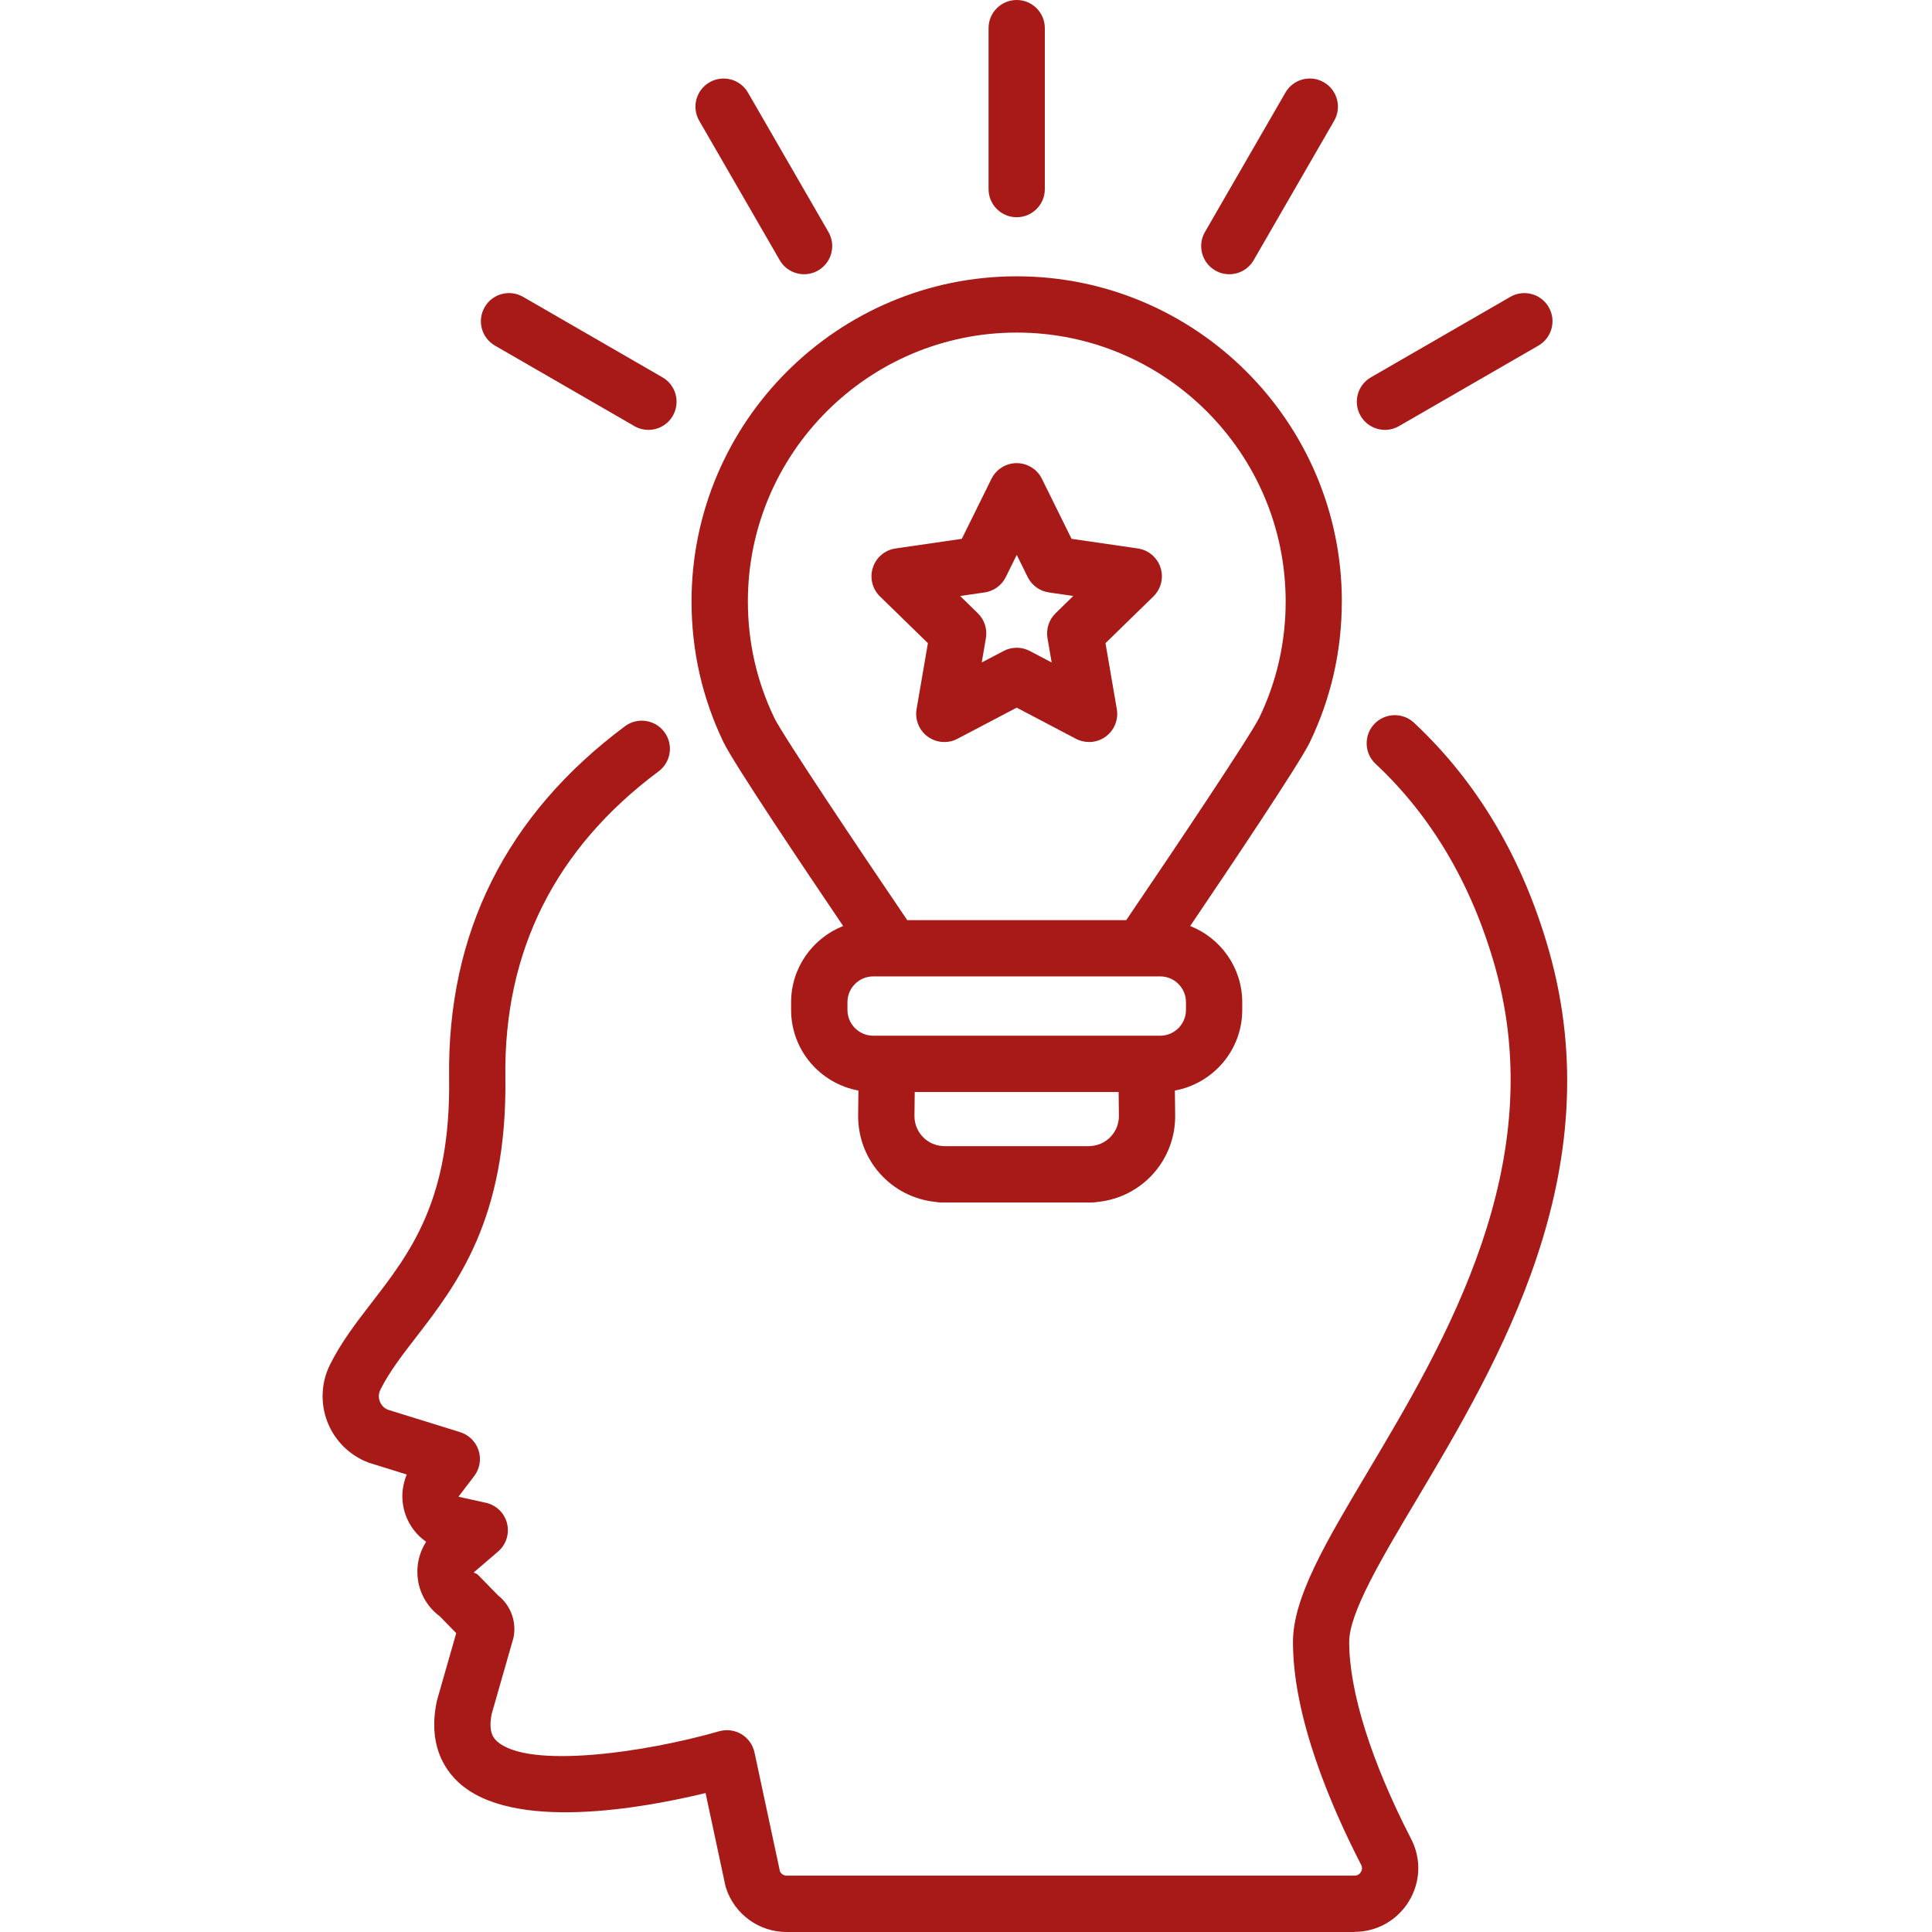 <?xml version="1.0" encoding="UTF-8"?>
<svg id="Ebene_1" xmlns="http://www.w3.org/2000/svg" baseProfile="tiny" version="1.2" viewBox="0 0 50 50">
  <!-- Generator: Adobe Illustrator 29.5.1, SVG Export Plug-In . SVG Version: 2.1.0 Build 141)  -->
  <path d="M35.052,50h-14.694c-.715,0-1.345-.457-1.568-1.136-.008-.025-.015-.05-.02-.075l-.51-2.385c-1.631.395-5.011,1.009-6.396-.279-.382-.355-.789-1.006-.56-2.093.003-.017.008-.034.012-.05l.491-1.716-.424-.435c-.307-.227-.512-.566-.567-.946-.051-.345.026-.694.212-.984-.246-.171-.435-.417-.536-.709-.118-.341-.102-.708.035-1.032l-.959-.298c-.017-.005-.033-.011-.049-.017-.48-.187-.861-.569-1.047-1.049-.185-.479-.161-1.018.068-1.478.291-.585.672-1.078,1.075-1.601,1.009-1.307,2.052-2.659,2.008-5.815-.053-3.754,1.478-6.817,4.551-9.107.322-.24.778-.173,1.019.149.24.323.174.779-.149,1.019-2.677,1.994-4.011,4.659-3.965,7.919.051,3.664-1.259,5.361-2.311,6.725-.374.484-.697.904-.924,1.36-.064.129-.036.246-.014.304.022.055.076.155.2.21l1.878.583c.227.071.405.247.478.474.073.227.03.474-.114.663l-.407.534.733.162c.263.068.466.276.527.54.061.265-.029.541-.235.717l-.631.541c.044.026.081.03.119.069l.508.521c.309.242.47.633.416,1.026-.005.034-.012.068-.021.101l-.556,1.943c-.097.49.063.639.131.703.795.738,3.844.298,5.756-.253.192-.055.402-.029.576.075.173.104.295.274.338.472l.659,3.079c.032.067.099.111.175.111h14.694c.091,0,.14-.051.166-.093.025-.042.047-.108.007-.186-.805-1.564-1.765-3.834-1.765-5.768,0-1.155.851-2.584,1.928-4.394,2.006-3.368,4.753-7.982,3.296-13.103-.603-2.12-1.641-3.879-3.086-5.23-.294-.274-.309-.735-.035-1.029.274-.293.736-.309,1.029-.035,1.641,1.534,2.816,3.517,3.492,5.895,1.629,5.725-1.304,10.65-3.445,14.246-.886,1.489-1.724,2.894-1.724,3.648,0,1.281.569,3.093,1.604,5.101.265.514.243,1.117-.059,1.611-.302.495-.829.791-1.409.791Z" fill="#a81a17"/>
  <path d="M34.727,15.566c0-4.64-3.775-8.415-8.415-8.415s-8.415,3.775-8.415,8.415c0,1.273.277,2.496.824,3.637,0,.001.002.003.003.005.263.549,2.127,3.324,3.097,4.757-.787.311-1.347,1.076-1.347,1.972v.201c0,1.04.753,1.904,1.742,2.085-.001.222-.004.431-.007.618-.022,1.175.855,2.153,2.014,2.266.044.009.09.013.137.013h3.902c.046,0,.091-.004.135-.013,1.16-.112,2.038-1.09,2.016-2.266-.004-.187-.006-.396-.007-.618.989-.181,1.743-1.045,1.743-2.085v-.201c0-.896-.56-1.661-1.347-1.972.97-1.433,2.835-4.21,3.099-4.761h0c.548-1.141.825-2.365.825-3.638ZM28.222,29.66c-.013,0-.026.002-.038.003h-3.745c-.012-.001-.025-.002-.038-.003-.42-.023-.743-.371-.735-.792.004-.185.006-.391.007-.607h5.277c.001.217.004.422.007.607.008.42-.315.769-.735.792ZM30.693,26.137c0,.368-.3.667-.667.667h-7.427c-.368,0-.667-.3-.667-.667v-.201c0-.368.3-.667.667-.667h7.427c.368,0,.667.3.667.667v.201ZM32.589,18.574h0c-.211.44-2.207,3.422-3.442,5.239h-5.668c-1.235-1.817-3.23-4.798-3.441-5.236,0-.002-.001-.003-.002-.005h0c-.452-.942-.681-1.954-.681-3.006,0-3.837,3.122-6.959,6.959-6.959s6.959,3.122,6.959,6.959c0,1.053-.229,2.065-.682,3.007Z" fill="#a81a17"/>
  <path d="M26.312,5.622c-.402,0-.728-.326-.728-.728V.728c0-.402.326-.728.728-.728s.728.326.728.728v4.166c0,.402-.326.728-.728.728Z" fill="#a81a17"/>
  <path d="M20.81,7.097c-.251,0-.496-.13-.631-.364l-2.083-3.608c-.201-.348-.082-.794.266-.995.348-.201.794-.082.995.266l2.083,3.608c.201.348.082.794-.266.995-.115.066-.24.098-.364.098Z" fill="#a81a17"/>
  <path d="M16.781,11.125c-.124,0-.249-.031-.364-.098l-3.608-2.083c-.348-.201-.467-.646-.266-.995.201-.349.647-.467.995-.266l3.608,2.083c.348.201.467.646.266.995-.135.234-.38.364-.631.364Z" fill="#a81a17"/>
  <path d="M35.843,11.125c-.251,0-.496-.13-.631-.364-.201-.348-.082-.794.266-.995l3.608-2.083c.347-.201.794-.082.995.266.201.348.082.794-.266.995l-3.608,2.083c-.115.066-.24.098-.364.098Z" fill="#a81a17"/>
  <path d="M31.814,7.097c-.124,0-.249-.031-.364-.098-.348-.201-.467-.647-.266-.995l2.083-3.608c.201-.349.647-.468.995-.266.348.201.467.647.266.995l-2.083,3.608c-.135.234-.38.364-.631.364Z" fill="#a81a17"/>
  <path d="M28.184,19.203c-.116,0-.232-.027-.339-.083l-1.533-.806-1.534.806c-.244.129-.542.107-.767-.055-.224-.163-.337-.439-.29-.713l.293-1.707-1.24-1.209c-.199-.193-.27-.483-.184-.747s.314-.456.588-.495l1.714-.249.767-1.553c.123-.248.375-.406.653-.406h0c.277,0,.53.157.653.406l.767,1.553,1.714.249c.274.04.502.232.588.495s.014.553-.184.747l-1.24,1.209.293,1.707c.047.274-.065.549-.29.713-.127.092-.277.139-.428.139ZM24.848,15.424l.457.446c.172.167.25.408.21.645l-.108.63.567-.298c.211-.111.465-.111.677,0l.566.298-.108-.63c-.04-.237.038-.477.21-.645l.457-.446-.632-.092c-.237-.035-.442-.183-.548-.398l-.283-.574-.283.574c-.106.215-.311.364-.548.398l-.632.092Z" fill="#a81a17"/>
</svg>